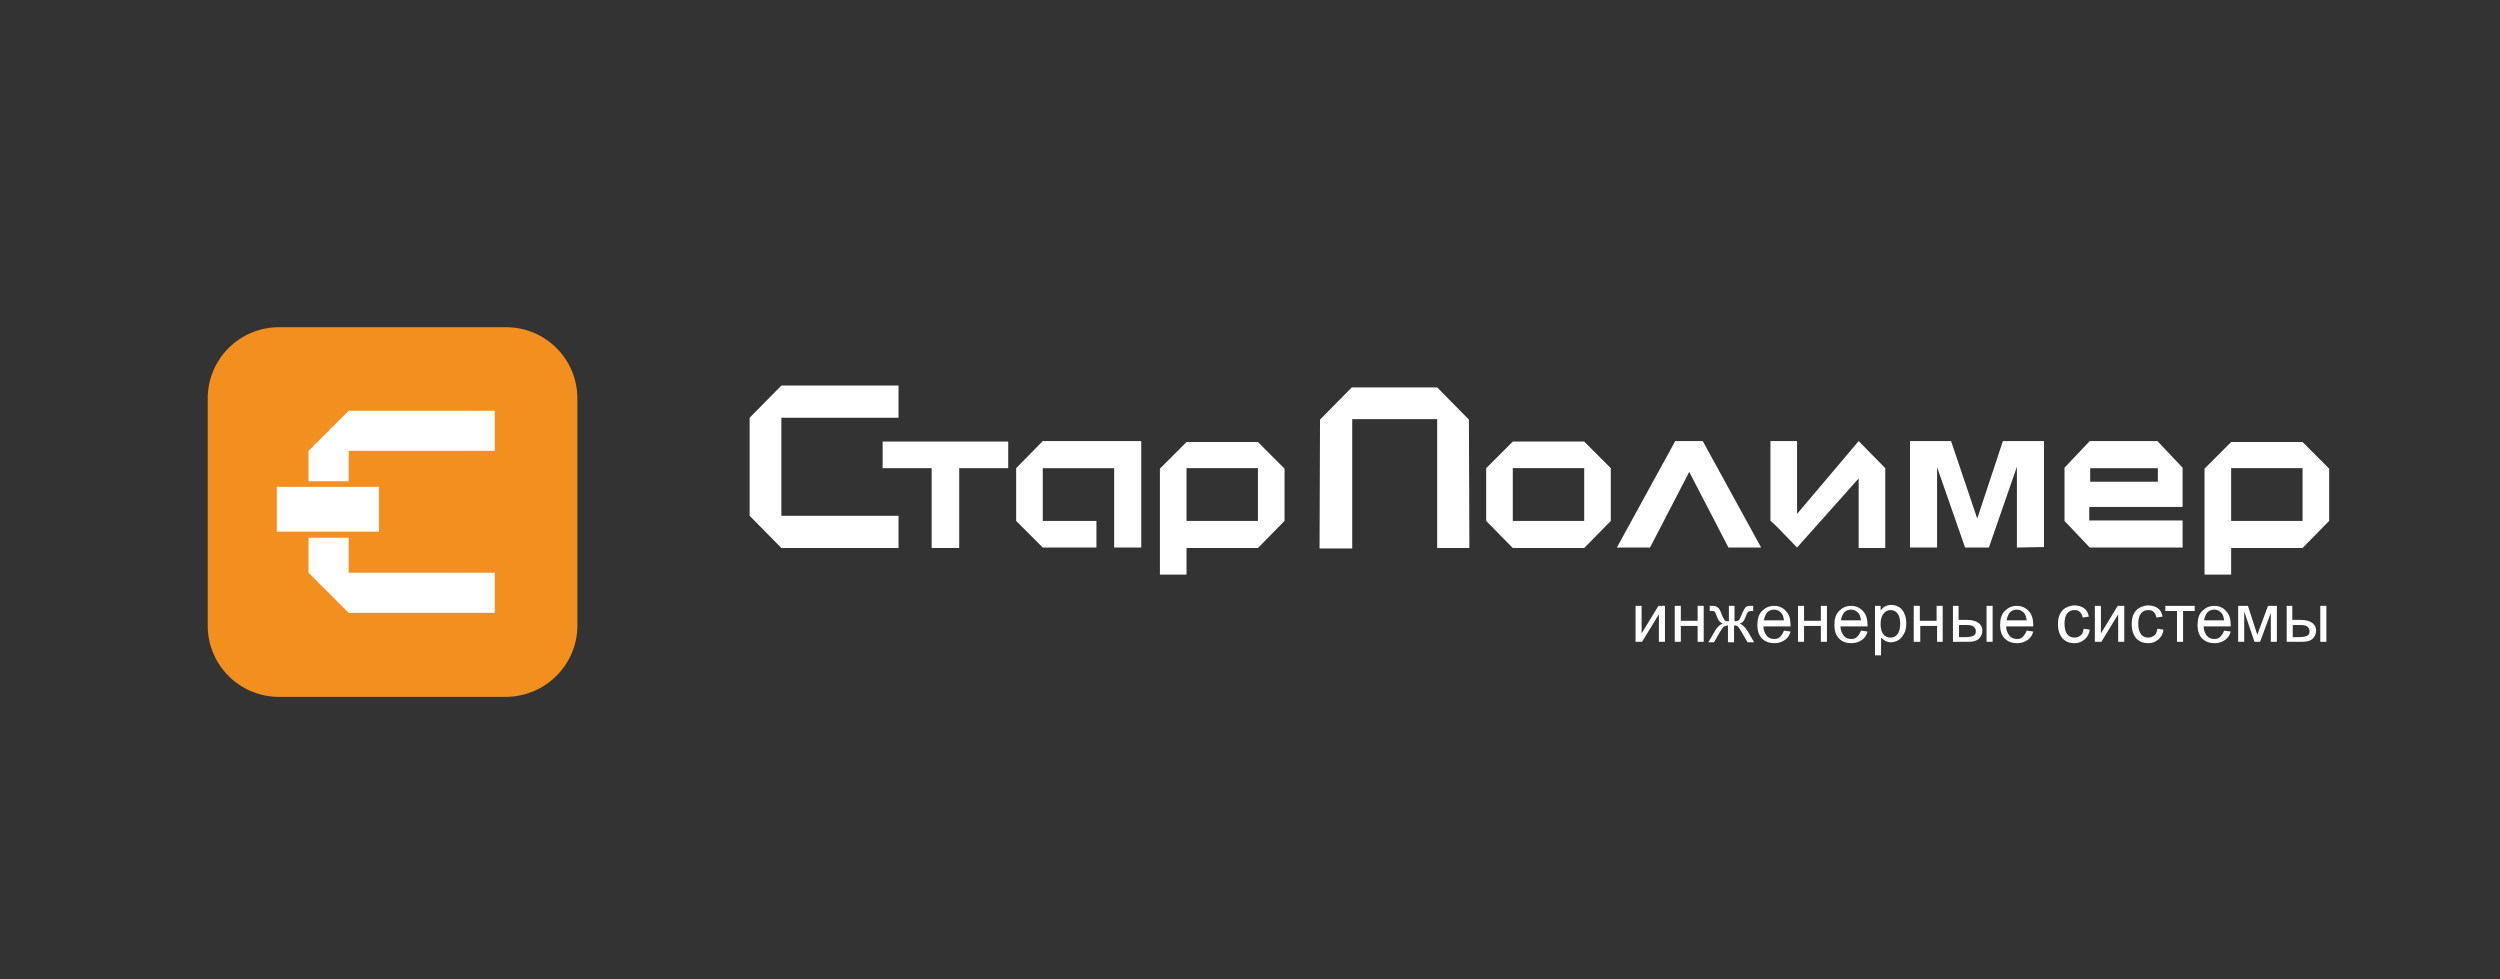 <?xml version="1.0" encoding="UTF-8"?> <!-- Generator: Adobe Illustrator 24.0.1, SVG Export Plug-In . SVG Version: 6.00 Build 0) --> <svg xmlns="http://www.w3.org/2000/svg" xmlns:xlink="http://www.w3.org/1999/xlink" id="Слой_1" x="0px" y="0px" viewBox="0 0 535.6 209.8" style="enable-background:new 0 0 535.6 209.8;" xml:space="preserve"><rect x="0" y="0" width="535.6" height="209.8" fill="#333333" stroke="none"/> <style type="text/css"> .st0{fill:#F28F1E;stroke:#F28F1E;stroke-miterlimit:10;} .st1{fill:#FFFFFF;} </style> <path class="st0" d="M108.3,148.8H59.8c-8.2,0-14.8-6.6-14.8-14.8V85.4c0-8.2,6.6-14.8,14.8-14.8h48.6c8.2,0,14.8,6.6,14.8,14.8V134 C123.2,142.2,116.5,148.8,108.3,148.8z"></path> <g> <path class="st1" d="M216,100.3h-10.5v17.1h-5.9v-17.1h-10.5v-5.7H216V100.3z"></path> <polygon class="st1" points="223.4,94.5 217.7,100.3 217.7,111.6 223.4,117.3 234.9,117.3 234.9,111.6 223.4,111.6 223.4,100.3 238.7,100.3 238.7,111.6 238.7,111.6 238.7,117.3 244.5,117.3 244.5,94.5 "></polygon> <path class="st1" d="M275.2,111.6l-5.7,5.8h-15.3v5.7h-5.7v-22.7l5.7-5.7h15.3l5.7,5.7V111.6z M269.5,111.6v-11.3h-15.3v11.3H269.5 z"></path> <path class="st1" d="M167.4,106.1c0-5.5,0-11.1,0-16.6h25.1v-6.9h-25.1l-6.8,6.9c0,4.2,0,8.4,0,12.6v8.4l6.8,6.9h25.1v-6.9h-25.1 V107V106.1z"></path> <g> <path class="st1" d="M345.1,111.6l-5.7,5.8h-15.3l-5.7-5.8v-11.3l5.7-5.7h15.3l5.7,5.7V111.6z M339.4,111.6v-11.3h-15.3v11.3 H339.4z"></path> </g> <path class="st1" d="M289.6,89.8h18.3v21h0v6.6c0,0,0.1,0,0.1,0h6.8l-0.1-27.5l-6.8-6.9h-18.3l-6.8,6.9c0,9.2-0.1,18.4-0.1,27.6h7 v-6.6h0V89.8z"></path> <path class="st1" d="M346.4,117.3l12.5-22.8h5.9l12.5,22.8h-7l-8.4-16.2l-8.4,16.2H346.4z"></path> <path class="st1" d="M467.7,117.3h-20l-5.4-5.7v-11.4l5.4-5.7h14.5l5.4,5.7v8.4h-20v2.9h20V117.3z M462.3,103.2v-2.9h-14.5v2.9 H462.3z"></path> <path class="st1" d="M499,111.6l-5.7,5.8h-15.3v5.7h-5.7v-22.7l5.7-5.7h15.3l5.7,5.7V111.6z M493.3,111.6v-11.3h-15.3v11.3H493.3z"></path> <path class="st1" d="M398.2,94.5v0.1C398.2,94.6,398.2,94.6,398.2,94.5c-4.4,5.2-8.8,10.4-13.2,15.6V94.5h-5.7v17.1 c0.2,0.1,1.2,1,2.8,2.7c1,1,1.9,2,2.9,3h0v0c4.4-4.9,8.8-9.9,13.2-14.8v14.9h5.7v-17.1L398.2,94.5z"></path> <g> <path class="st1" d="M350.4,129.8h1.3v5.9l3.6-5.9h1.4v7.7h-1.3v-5.9l-3.6,5.9h-1.4V129.8z"></path> <path class="st1" d="M358.8,129.8h1.3v3.2h3.6v-3.2h1.3v7.7h-1.3v-3.4h-3.6v3.4h-1.3V129.8z"></path> <path class="st1" d="M371.6,129.8v3.3c0.4,0,0.7-0.1,0.9-0.2c0.2-0.2,0.4-0.6,0.7-1.4c0.3-0.7,0.6-1.2,0.8-1.4 c0.2-0.2,0.6-0.3,1.1-0.3h0.5v1.1l-0.4,0c-0.3,0-0.6,0.1-0.7,0.2c-0.1,0.1-0.3,0.4-0.5,1c-0.2,0.5-0.4,0.9-0.5,1 c-0.2,0.2-0.4,0.4-0.8,0.5c0.6,0.2,1.1,0.7,1.7,1.6l1.4,2.4h-1.4l-1.4-2.4c-0.3-0.5-0.5-0.8-0.7-1c-0.2-0.2-0.5-0.2-0.8-0.2v3.6 h-1.3V134c-0.3,0-0.5,0.1-0.8,0.2c-0.2,0.1-0.5,0.5-0.8,1l-1.4,2.4H366l1.4-2.4c0.5-0.9,1.1-1.4,1.7-1.6c-0.4-0.2-0.7-0.4-0.8-0.6 c-0.2-0.2-0.4-0.7-0.7-1.5c-0.1-0.3-0.2-0.4-0.3-0.5c-0.1-0.1-0.3-0.1-0.6-0.1c-0.1,0-0.2,0-0.4,0v-1.1h0.2c0.5,0,0.9,0,1.1,0.1 c0.2,0.1,0.4,0.2,0.6,0.4c0.2,0.2,0.4,0.6,0.6,1.2c0.3,0.8,0.6,1.2,0.7,1.4c0.2,0.2,0.5,0.2,0.9,0.2v-3.3H371.6z"></path> <path class="st1" d="M382.2,135.1l1.4,0.2c-0.2,0.8-0.6,1.4-1.2,1.8c-0.6,0.4-1.3,0.7-2.2,0.7c-1.1,0-2-0.3-2.7-1 c-0.7-0.7-1-1.7-1-2.9c0-1.3,0.3-2.3,1-3c0.7-0.7,1.5-1.1,2.6-1.1c1,0,1.9,0.4,2.5,1.1c0.7,0.7,1,1.7,1,3c0,0.1,0,0.2,0,0.3h-5.8 c0,0.8,0.3,1.5,0.7,2c0.4,0.5,1,0.7,1.6,0.7c0.5,0,0.9-0.1,1.2-0.4C381.8,136,382,135.6,382.2,135.1z M377.9,132.9h4.3 c-0.1-0.6-0.2-1.1-0.5-1.5c-0.4-0.5-1-0.8-1.6-0.8c-0.6,0-1.1,0.2-1.5,0.6C378.2,131.7,378,132.3,377.9,132.9z"></path> <path class="st1" d="M385.2,129.8h1.3v3.2h3.6v-3.2h1.3v7.7h-1.3v-3.4h-3.6v3.4h-1.3V129.8z"></path> <path class="st1" d="M398.7,135.1l1.4,0.2c-0.2,0.8-0.6,1.4-1.2,1.8c-0.6,0.4-1.3,0.7-2.2,0.7c-1.1,0-2-0.3-2.7-1 c-0.7-0.7-1-1.7-1-2.9c0-1.3,0.3-2.3,1-3c0.7-0.7,1.5-1.1,2.6-1.1c1,0,1.9,0.4,2.5,1.1c0.7,0.7,1,1.7,1,3c0,0.1,0,0.2,0,0.3h-5.8 c0,0.8,0.3,1.5,0.7,2c0.4,0.5,1,0.7,1.6,0.7c0.5,0,0.9-0.1,1.2-0.4C398.3,136,398.5,135.6,398.7,135.1z M394.4,132.9h4.3 c-0.1-0.6-0.2-1.1-0.5-1.5c-0.4-0.5-1-0.8-1.6-0.8c-0.6,0-1.1,0.2-1.5,0.6C394.7,131.7,394.5,132.3,394.4,132.9z"></path> <path class="st1" d="M401.7,140.5v-10.7h1.2v1c0.3-0.4,0.6-0.7,1-0.9c0.4-0.2,0.8-0.3,1.3-0.3c0.7,0,1.2,0.2,1.7,0.5 s0.9,0.8,1.1,1.4c0.3,0.6,0.4,1.3,0.4,2c0,0.8-0.1,1.5-0.4,2.1c-0.3,0.6-0.7,1.1-1.2,1.5c-0.5,0.3-1.1,0.5-1.7,0.5 c-0.4,0-0.8-0.1-1.2-0.3c-0.3-0.2-0.6-0.4-0.9-0.7v3.8H401.7z M402.9,133.7c0,1,0.2,1.7,0.6,2.2c0.4,0.5,0.9,0.7,1.5,0.7 c0.6,0,1.1-0.2,1.5-0.7c0.4-0.5,0.6-1.3,0.6-2.3c0-1-0.2-1.7-0.6-2.2c-0.4-0.5-0.9-0.7-1.5-0.7c-0.6,0-1.1,0.3-1.5,0.8 C403.1,132,402.9,132.7,402.9,133.7z"></path> <path class="st1" d="M410,129.8h1.3v3.2h3.6v-3.2h1.3v7.7H415v-3.4h-3.6v3.4H410V129.8z"></path> <path class="st1" d="M418.3,129.8h1.3v3h1.7c1.1,0,1.9,0.2,2.5,0.6c0.6,0.4,0.9,1,0.9,1.7c0,0.6-0.2,1.2-0.7,1.7 c-0.5,0.5-1.3,0.7-2.3,0.7h-3.3V129.8z M419.6,136.5h1.4c0.8,0,1.4-0.1,1.8-0.3c0.4-0.2,0.5-0.5,0.5-1c0-0.3-0.1-0.6-0.4-0.9 c-0.3-0.3-0.8-0.4-1.7-0.4h-1.5V136.5z M425.6,129.8h1.3v7.7h-1.3V129.8z"></path> <path class="st1" d="M434.2,135.1l1.4,0.2c-0.2,0.8-0.6,1.4-1.2,1.8c-0.6,0.4-1.3,0.7-2.2,0.7c-1.1,0-2-0.3-2.7-1 c-0.7-0.7-1-1.7-1-2.9c0-1.3,0.3-2.3,1-3c0.7-0.7,1.5-1.1,2.6-1.1c1,0,1.9,0.4,2.5,1.1c0.7,0.7,1,1.7,1,3c0,0.1,0,0.2,0,0.3h-5.8 c0,0.8,0.3,1.5,0.7,2c0.4,0.5,1,0.7,1.6,0.7c0.5,0,0.9-0.1,1.2-0.4C433.8,136,434,135.6,434.2,135.1z M429.9,132.9h4.3 c-0.1-0.6-0.2-1.1-0.5-1.5c-0.4-0.5-1-0.8-1.6-0.8c-0.6,0-1.1,0.2-1.5,0.6C430.2,131.7,430,132.3,429.9,132.9z"></path> <path class="st1" d="M446.4,134.7l1.3,0.2c-0.1,0.9-0.5,1.6-1.1,2.1c-0.6,0.5-1.3,0.8-2.1,0.8c-1.1,0-1.9-0.3-2.6-1 c-0.6-0.7-1-1.7-1-3c0-0.8,0.1-1.6,0.4-2.2c0.3-0.6,0.7-1.1,1.3-1.4c0.6-0.3,1.2-0.5,1.8-0.5c0.8,0,1.5,0.2,2.1,0.6 c0.5,0.4,0.9,1,1,1.8l-1.3,0.2c-0.1-0.5-0.3-0.9-0.6-1.2c-0.3-0.3-0.7-0.4-1.1-0.4c-0.7,0-1.2,0.2-1.6,0.7 c-0.4,0.5-0.6,1.2-0.6,2.2c0,1,0.2,1.8,0.6,2.3c0.4,0.5,0.9,0.7,1.6,0.7c0.5,0,0.9-0.2,1.3-0.5 C446.1,135.9,446.3,135.4,446.4,134.7z"></path> <path class="st1" d="M448.8,129.8h1.3v5.9l3.6-5.9h1.4v7.7h-1.3v-5.9l-3.6,5.9h-1.4V129.8z"></path> <path class="st1" d="M462.2,134.7l1.3,0.2c-0.1,0.9-0.5,1.6-1.1,2.1c-0.6,0.5-1.3,0.8-2.1,0.8c-1.1,0-1.9-0.3-2.6-1 c-0.6-0.7-1-1.7-1-3c0-0.8,0.1-1.6,0.4-2.2c0.3-0.6,0.7-1.1,1.3-1.4c0.6-0.3,1.2-0.5,1.8-0.5c0.8,0,1.5,0.2,2.1,0.6 c0.5,0.4,0.9,1,1,1.8l-1.3,0.2c-0.1-0.5-0.3-0.9-0.6-1.2c-0.3-0.3-0.7-0.4-1.1-0.4c-0.7,0-1.2,0.2-1.6,0.7 c-0.4,0.5-0.6,1.2-0.6,2.2c0,1,0.2,1.8,0.6,2.3c0.4,0.5,0.9,0.7,1.6,0.7c0.5,0,0.9-0.2,1.3-0.5 C461.9,135.9,462.1,135.4,462.2,134.7z"></path> <path class="st1" d="M463.9,129.8h6.3v1.1h-2.5v6.6h-1.3v-6.6h-2.5V129.8z"></path> <path class="st1" d="M476.5,135.1l1.4,0.2c-0.2,0.8-0.6,1.4-1.2,1.8c-0.6,0.4-1.3,0.7-2.2,0.7c-1.1,0-2-0.3-2.7-1s-1-1.7-1-2.9 c0-1.3,0.3-2.3,1-3c0.7-0.7,1.5-1.1,2.6-1.1c1,0,1.9,0.4,2.5,1.1c0.7,0.7,1,1.7,1,3c0,0.1,0,0.2,0,0.3h-5.8c0,0.8,0.3,1.5,0.7,2 c0.4,0.5,1,0.7,1.6,0.7c0.5,0,0.9-0.1,1.2-0.4C476.1,136,476.3,135.6,476.5,135.1z M472.2,132.9h4.3c-0.1-0.6-0.2-1.1-0.5-1.5 c-0.4-0.5-1-0.8-1.6-0.8c-0.6,0-1.1,0.2-1.5,0.6C472.5,131.7,472.3,132.3,472.2,132.9z"></path> <path class="st1" d="M479.6,129.8h2l2,6.2l2.3-6.2h1.9v7.7h-1.3v-6.2l-2.3,6.2H483l-2.2-6.5v6.5h-1.3V129.8z"></path> <path class="st1" d="M489.8,129.8h1.3v3h1.7c1.1,0,1.9,0.2,2.5,0.6c0.6,0.4,0.9,1,0.9,1.7c0,0.6-0.2,1.2-0.7,1.7 c-0.5,0.5-1.3,0.7-2.3,0.7h-3.3V129.8z M491.1,136.5h1.4c0.8,0,1.4-0.1,1.8-0.3c0.4-0.2,0.5-0.5,0.5-1c0-0.3-0.1-0.6-0.4-0.9 c-0.3-0.3-0.8-0.4-1.7-0.4h-1.5V136.5z M497.1,129.8h1.3v7.7h-1.3V129.8z"></path> </g> <g> <path class="st1" d="M429.1,94.5l-5.5,16.6L418,94.5c-2.9,0-5.8,0-8.8,0c0,7.6,0,15.2,0,22.8c1.9,0,3.9,0,5.8,0v-17.2l6,17.2h5.1 l6-17.3v17.3c1.9,0,3.9-0.1,5.8-0.1c0-7.6,0-15.1,0-22.7C434.9,94.5,432,94.5,429.1,94.5z"></path> </g> </g> <g> <rect x="66.1" y="104.7" class="st1" width="8.5" height="8.8"></rect> <polygon class="st1" points="74.7,122.7 74.7,115.2 66.1,115.2 66.1,122.7 74.7,131.3 106,131.3 106,122.7 "></polygon> <polygon class="st1" points="74.7,88 66.1,96.6 66.1,103.1 74.7,103.1 74.7,96.6 106,96.6 106,88 "></polygon> <rect x="59.3" y="104.3" class="st1" width="21.9" height="9.6"></rect> </g> </svg> 